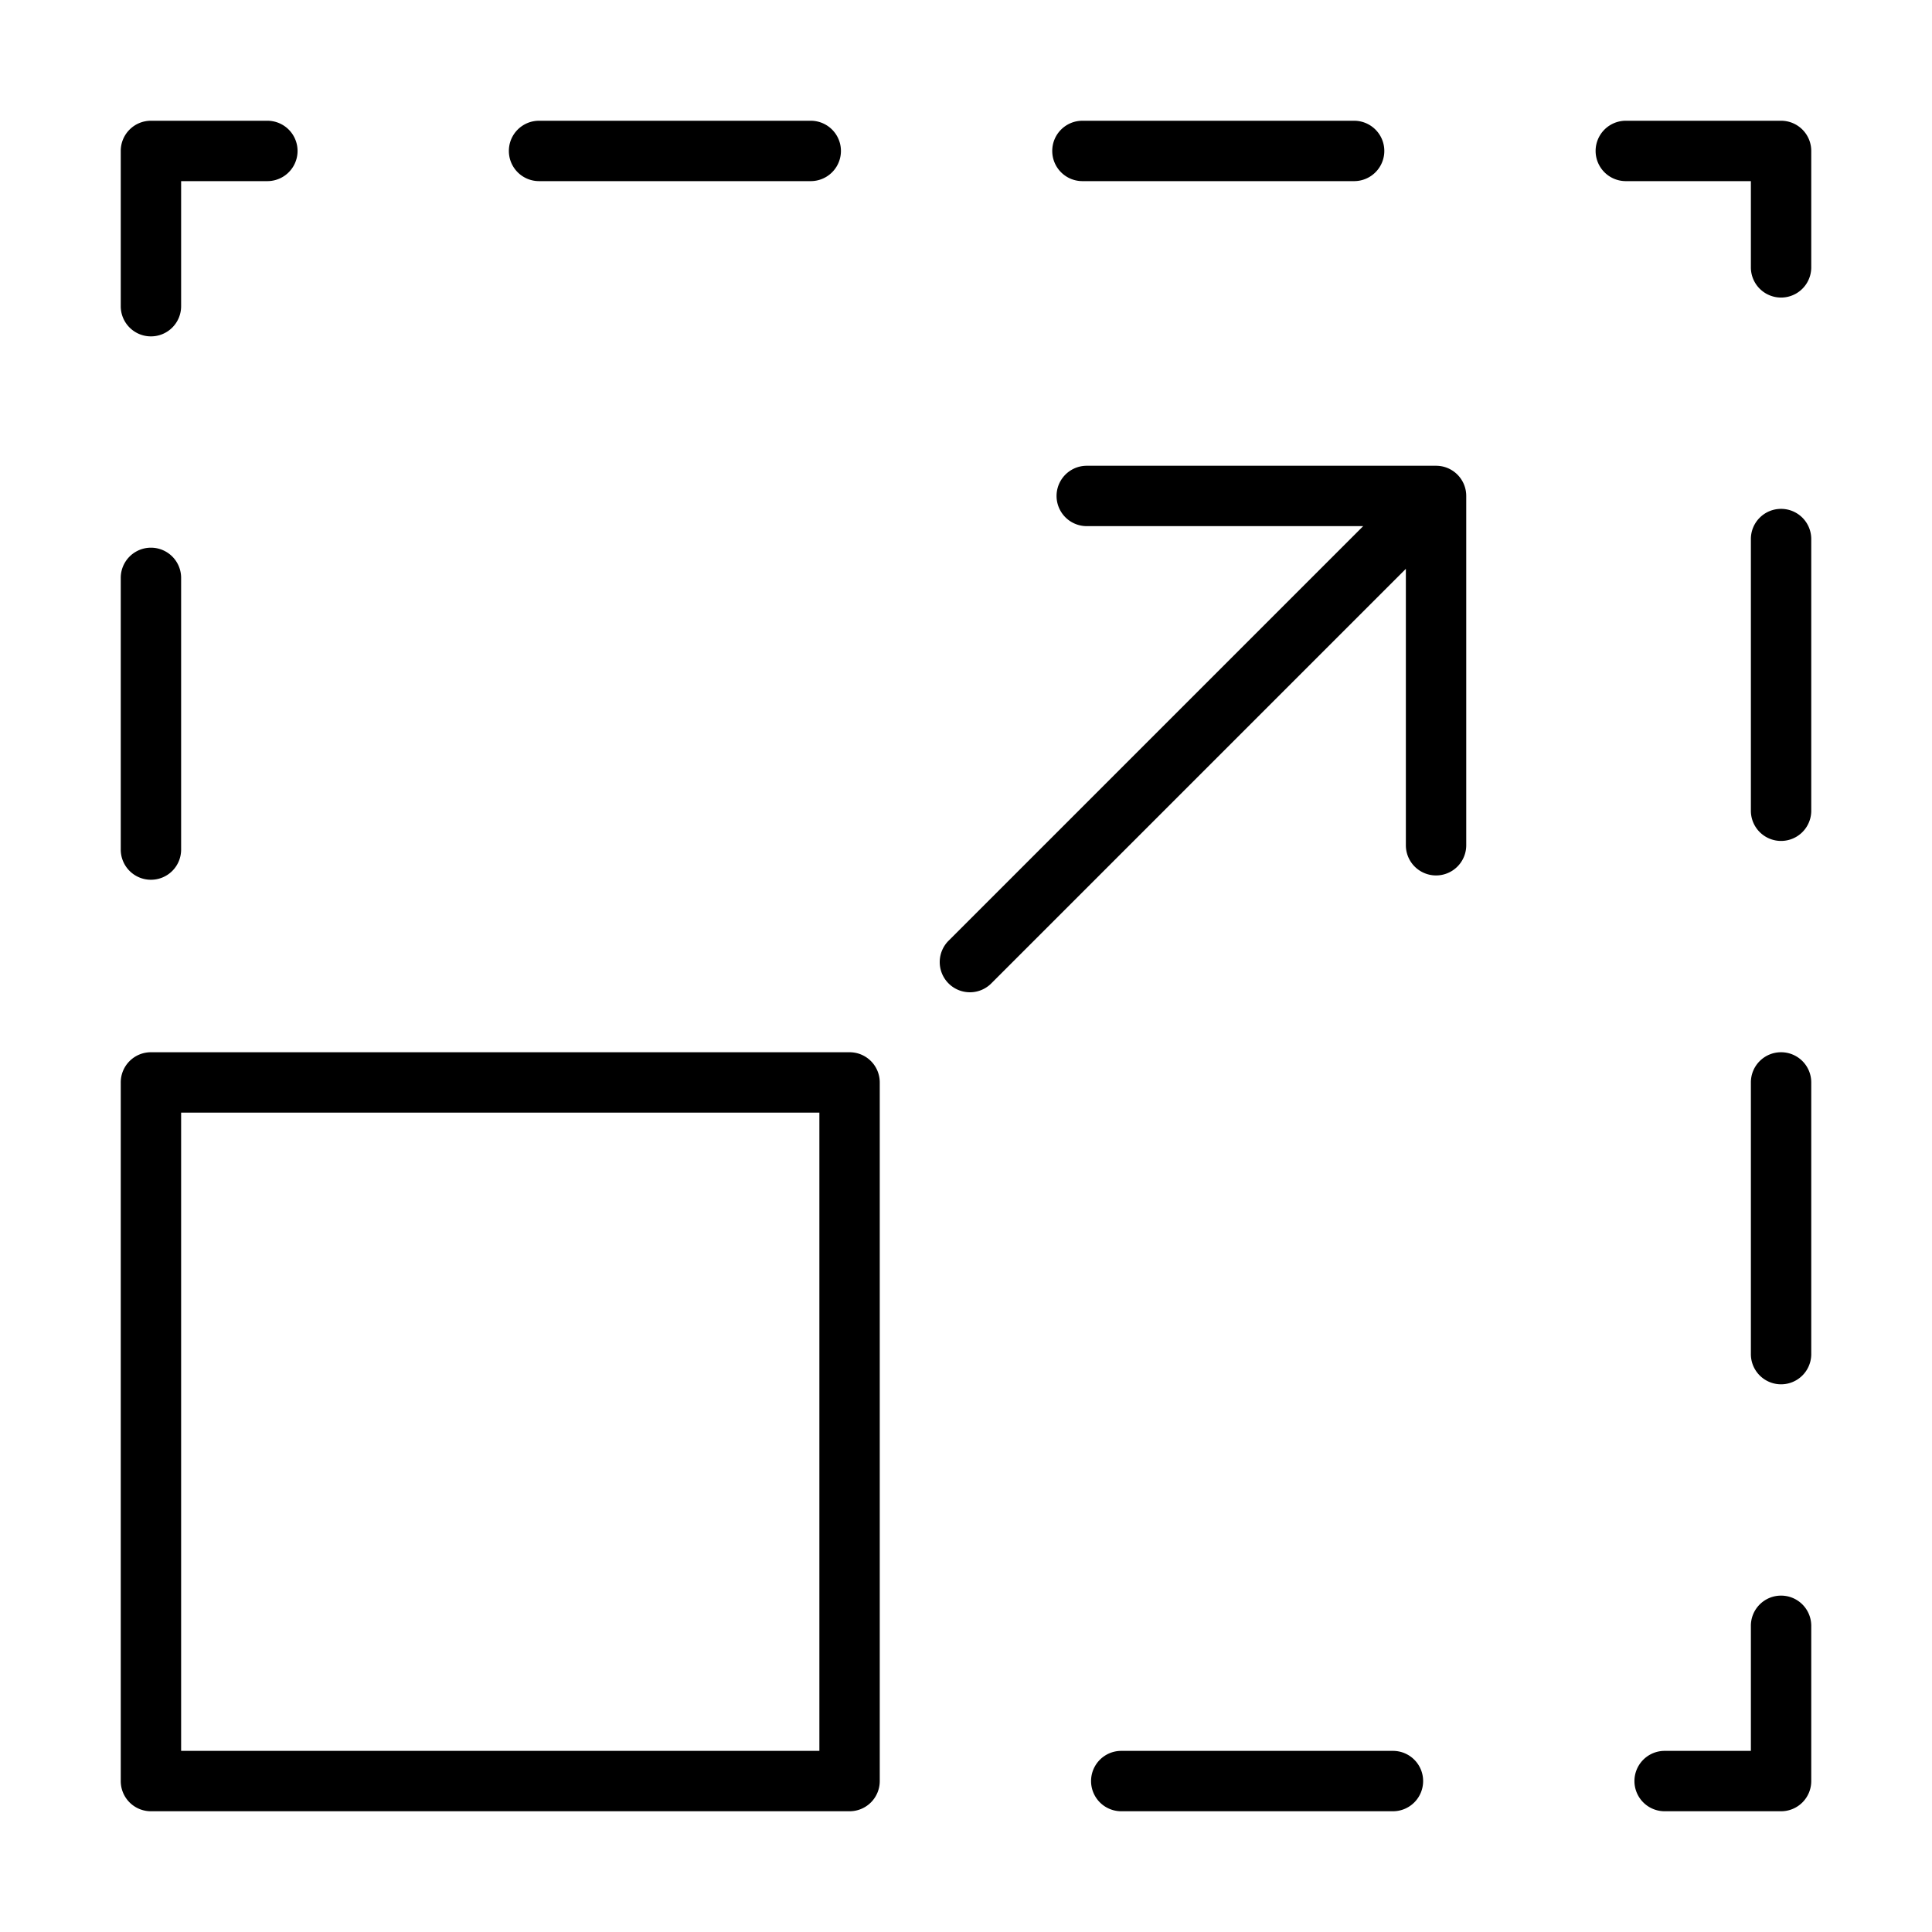 <svg id="Line" height="512" viewBox="0 0 64 64" width="512" xmlns="http://www.w3.org/2000/svg"><g fill="rgb(0,0,0)"><path d="m5 60h23.143a.999.999 0 0 0 1-1v-23.143a.999.999 0 0 0 -1-1h-23.143a.999.999 0 0 0 -1 1v23.143a.999.999 0 0 0 1 1zm1-23.143h21.143v21.143h-21.143z"/><path d="m34.857 5a.999.999 0 0 0 1 1h9a1 1 0 0 0 0-2h-9a.999.999 0 0 0 -1 1z"/><path d="m5 11.143a.999.999 0 0 0 1-1v-4.143h2.857a1 1 0 0 0 0-2h-3.857a.999.999 0 0 0 -1 1v5.143a.999.999 0 0 0 1 1z"/><path d="m16.857 5a.999.999 0 0 0 1 1h9a1 1 0 0 0 0-2h-9a.999.999 0 0 0 -1 1z"/><path d="m5 29.143a.999.999 0 0 0 1-1v-9a1 1 0 0 0 -2 0v9a.999.999 0 0 0 1 1z"/><path d="m59 34.857a.999.999 0 0 0 -1 1v9a1 1 0 0 0 2 0v-9a.999.999 0 0 0 -1-1z"/><path d="m59 16.857a.999.999 0 0 0 -1 1v9a1 1 0 1 0 2 0v-9a.999.999 0 0 0 -1-1z"/><path d="m59 4h-5.143a1 1 0 0 0 0 2h4.143v2.857a1 1 0 1 0 2 0v-3.857a.999.999 0 0 0 -1-1z"/><path d="m47.143 59a.999.999 0 0 0 -1-1h-9a1 1 0 0 0 0 2h9a.999.999 0 0 0 1-1z"/><path d="m59 52.857a.999.999 0 0 0 -1 1v4.143h-2.857a1 1 0 0 0 0 2h3.857a.999.999 0 0 0 1-1v-5.143a.999.999 0 0 0 -1-1z"/><path d="m46.571 28a1 1 0 1 0 2 0v-11.571a.999.999 0 0 0 -1-1h-11.571a1 1 0 1 0 0 2h9.157l-13.722 13.722a1.0 1 0 1 0 1.414 1.414l13.722-13.722z"/></g></svg>
